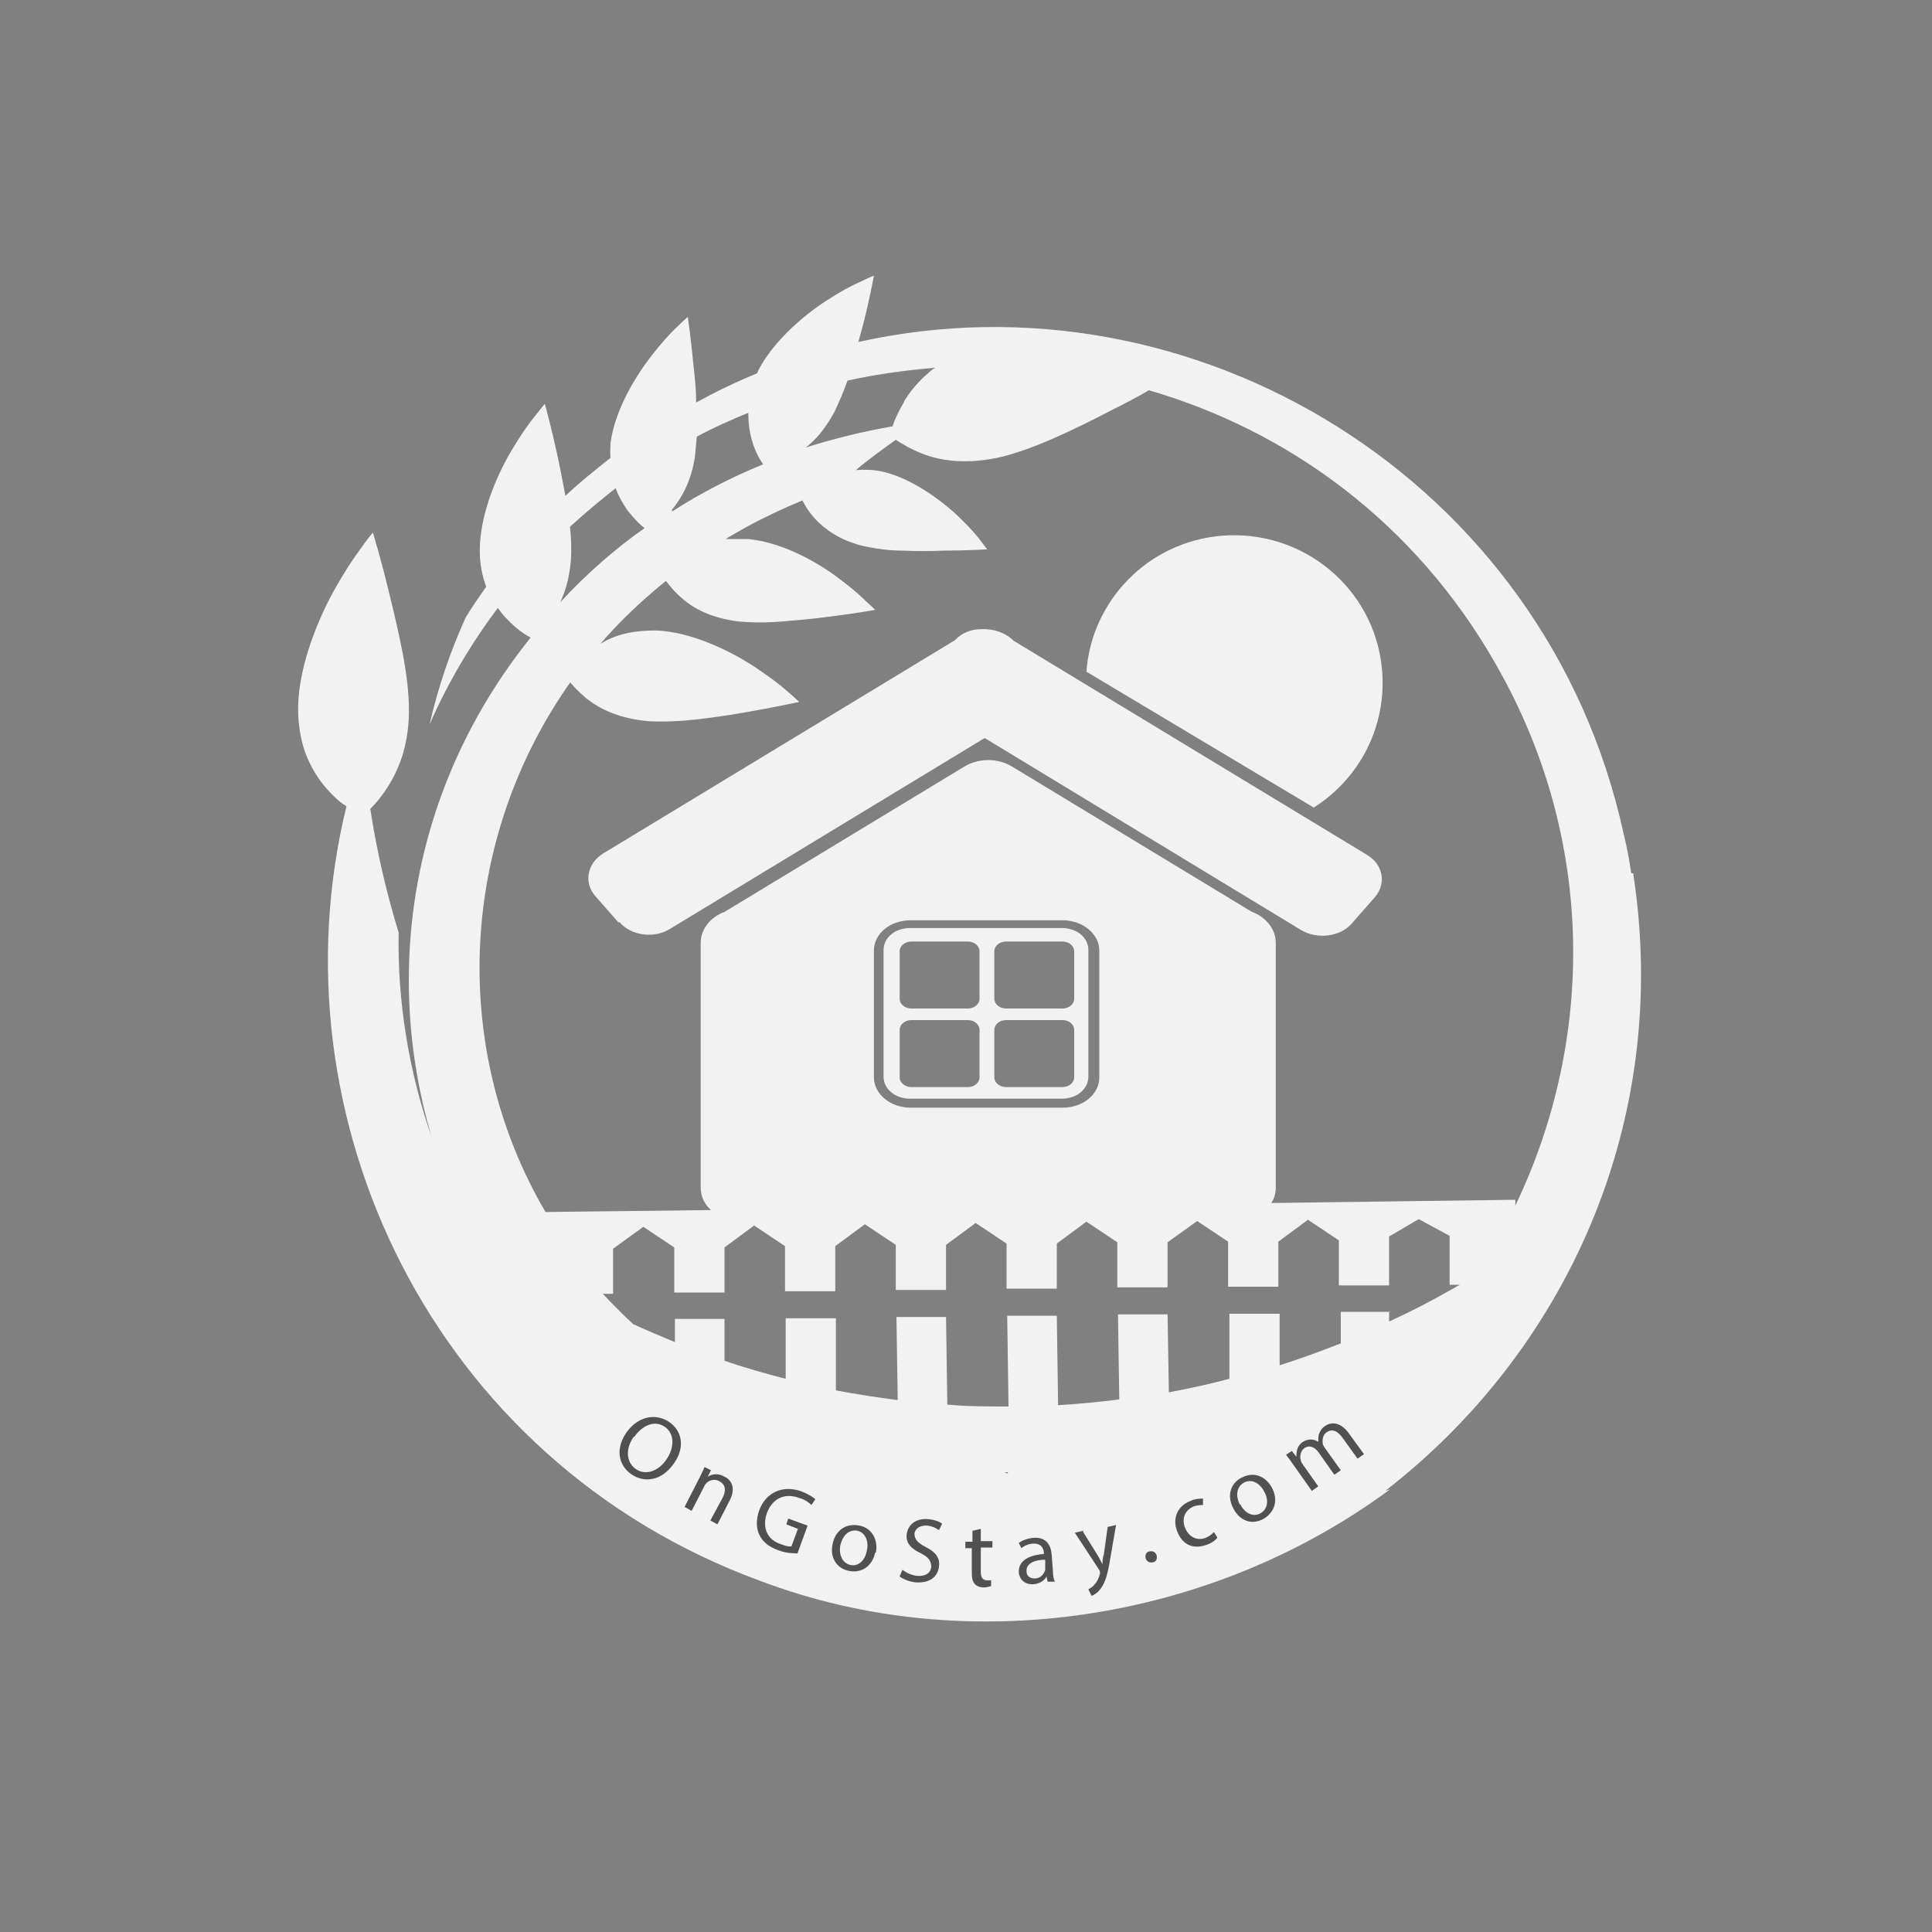 <?xml version="1.0" encoding="UTF-8"?><svg id="a" xmlns="http://www.w3.org/2000/svg" width="300" height="300" viewBox="0 0 300 300"><rect x="0" y="0" width="300" height="300" fill="#808080" stroke="none"/><defs><style>.b{fill:#515151;}.c{fill:#f2f2f2;}</style></defs><path class="c" d="m253.3,135.6c-.3-2.1-.7-4.2-1.2-6.2-12-55-66.8-87.9-118.8-76.3.2-.9.5-1.8.7-2.6,1.1-4.3,1.7-7.7,1.7-7.7,0,0-.8.3-2.2,1-1.4.6-3.2,1.6-5.2,2.9-4,2.6-8.4,6.6-10.6,10.9,0,.1-.1.3-.2.4-3.2,1.3-6.3,2.8-9.4,4.5,0-1.9-.2-3.8-.4-5.6-.4-4.3-.9-7.7-.9-7.7,0,0-.7.6-1.7,1.6-1.1,1-2.5,2.6-3.9,4.4-2.9,3.7-5.8,8.9-6.4,13.6,0,.8-.1,1.6,0,2.3-2.4,1.9-4.8,3.8-7,5.9-.4-2.1-.8-4.2-1.2-6.1-1-4.6-2-8.2-2-8.2,0,0-.6.7-1.6,2-1,1.2-2.3,3.1-3.6,5.3-2.6,4.4-4.9,10.3-4.9,15.5,0,2.2.4,4,1,5.6-1.1,1.6-2.2,3.1-3.2,4.8-2.4,5.3-4.3,10.9-5.6,16.6,2.8-6.4,6.4-12.5,10.6-18.1.5.7,1,1.3,1.5,1.8,1.5,1.6,3,2.5,3.6,2.8-18.7,23.3-22.9,52-15.4,77.5-3.5-10.1-5.3-20.9-5.1-31.7-1.9-6.2-3.4-12.6-4.4-19.2.7-.7,1.6-1.7,2.5-3.1,1.8-2.7,3.5-6.6,3.5-12.2,0-2.8-.4-5.9-1-9-.6-3.1-1.3-6.1-2-8.9-1.3-5.5-2.6-9.7-2.6-9.7,0,0-.8.9-1.9,2.5-1.2,1.6-2.7,3.9-4.2,6.6-3,5.5-5.7,12.8-5.5,19,.1,3.1.8,5.7,1.8,7.7,1,2.1,2.3,3.7,3.5,4.9.8.8,1.5,1.4,2.2,1.8-11.8,48.1,13.2,101.6,64.3,120.3,32.3,12.2,70.1,6.2,97.7-14.2-.2,0-.4.1-.7.2,27.8-21.5,44.5-57,38.5-95.9Zm-112.9-73.2c-.9,1.5-1.5,2.8-1.8,3.8-4.6.8-9.1,1.9-13.5,3.3,1.6-1.2,3.1-3,4.5-5.6.7-1.5,1.4-3.1,2-4.8,4.5-1,9-1.6,13.6-2-.3.2-.6.4-.8.6-1.8,1.5-3.1,3.1-4,4.6Zm-53.4,31.1c.9-1.9,1.6-4.4,1.7-7.5,0-1.3,0-2.7-.2-4.2,2.3-2.1,4.7-4.1,7.1-6,.5,1.4,1.2,2.5,1.8,3.4,1.1,1.4,2.1,2.4,2.7,2.8-4.7,3.3-9,7.1-13.1,11.5Zm17.3-14.3c1.5-1.8,3-4.4,3.6-8.2.1-1,.2-2.1.3-3.2,2.6-1.4,5.3-2.6,8-3.7,0,1.7.2,3.1.6,4.4.5,1.7,1.2,2.9,1.7,3.6-4.9,2-9.6,4.4-14.1,7.3Zm-15.9,26.6c.5.6,1.4,1.6,2.6,2.6,2.1,1.7,5.2,3.2,9.8,3.6,2.4.1,4.9,0,7.5-.3,2.6-.3,5.2-.7,7.5-1.1,4.6-.8,8.3-1.6,8.3-1.6,0,0-.7-.7-1.9-1.7-1.2-1.1-3-2.4-5.1-3.8-4.3-2.8-10.1-5.4-15.2-5.6-2.6,0-4.7.3-6.5,1-.8.3-1.6.7-2.2,1.1,3-3.5,6.4-6.7,10.2-9.8.4.5,1.2,1.6,2.5,2.7,1.8,1.6,4.6,3.1,8.8,3.6,2.1.2,4.4.2,6.8,0,2.4-.2,4.7-.4,6.9-.7,4.2-.5,7.5-1.1,7.5-1.1,0,0-.6-.6-1.7-1.6-1-1-2.6-2.3-4.5-3.7-3.7-2.7-8.9-5.3-13.6-5.7-1.2,0-2.4,0-3.4,0,.9-.6,1.9-1.1,2.9-1.7,2.9-1.6,5.9-3,9-4.3.2.4.8,1.6,2,2.9,1.5,1.6,3.8,3.3,7.5,4.2,1.9.4,3.9.7,6.1.7,2.1.1,4.3.1,6.2,0,3.8,0,6.9-.2,6.9-.2,0,0-.5-.6-1.3-1.7-.8-1-2.1-2.4-3.6-3.8-3.1-2.8-7.4-5.7-11.5-6.6-1.5-.3-2.8-.3-4-.2,2-1.7,4.1-3.2,6.2-4.7.8.5,2.2,1.4,4,2.1,3,1.2,7.1,1.8,12.6.5,2.7-.7,5.6-1.8,8.5-3.1,2.9-1.3,5.7-2.7,8.2-4,2.4-1.2,4.5-2.3,6-3.2,21.7,6.3,41.4,20.6,53.9,42.6,15.7,27.4,15.2,58.6,3,84v-.9s-37.9.5-37.9.5c.5-.7.7-1.6.7-2.4v-38c0-2.1-1.5-4-3.7-4.8l-37.3-22.6c-2.2-1.3-5.1-1.3-7.3,0l-37.3,22.6c-2.2.8-3.7,2.7-3.7,4.8v38c0,1.4.6,2.6,1.6,3.5l-25.7.3c-15.1-25.8-13.3-58.2,4.1-82.6Zm47.3,61.5v-19.7c0-2.6,2.5-4.7,5.7-4.7h23.6c3.1,0,5.7,2.1,5.7,4.7v19.7c0,2.6-2.5,4.7-5.7,4.7h-23.6c-3.1,0-5.7-2.1-5.7-4.7Zm20.8,61.5c-.2,0-.3-.1-.5-.2.2,0,.3,0,.5,0h0v.2Zm59.4-25.1h-7.7c0,0,0,4.9,0,4.9-3.1,1.2-6.3,2.4-9.5,3.4v-8c-.1,0-7.8,0-7.8,0v10.1c-3,.8-6.2,1.5-9.4,2.1l-.2-12.1h-7.7c0,0,.2,13.2.2,13.2-3.1.4-6.3.7-9.5.9l-.2-13.9h-7.7c0,0,.2,14.1.2,14.1-3.2,0-6.4,0-9.5-.3l-.2-13.6h-7.7c0,0,.2,12.9.2,12.9-3.2-.4-6.4-.9-9.6-1.5v-11.2c-.1,0-7.8,0-7.8,0v9.4c-3.1-.8-6.3-1.7-9.5-2.8v-6.5c0,0-7.7,0-7.7,0v3.6c-2.2-.9-4.3-1.8-6.5-2.8-1.6-1.5-3.2-3.1-4.7-4.7h1.6s0-7,0-7l4.7-3.4,4.8,3.2v7c0,0,7.8,0,7.8,0v-7c0,0,4.6-3.4,4.6-3.4l4.8,3.2v7c0,0,7.8,0,7.8,0v-7c0,0,4.6-3.4,4.6-3.4l4.8,3.2v7c0,0,7.8,0,7.8,0v-7c0,0,4.6-3.4,4.6-3.4l4.8,3.2v7c0,0,7.8,0,7.8,0v-7c0,0,4.6-3.4,4.6-3.4l4.8,3.2v7c0,0,7.8,0,7.8,0v-7c0,0,4.6-3.3,4.6-3.3h0l4.8,3.2v7c0,0,7.8,0,7.8,0v-7c0,0,4.6-3.4,4.6-3.4l4.8,3.2v7c0,0,7.8,0,7.8,0v-7.6c0,0,4.6-2.7,4.6-2.7l4.8,2.6v7.6c0,0,.8,0,.8,0h.8c-.6.3-1.2.7-1.8,1-3,1.7-6.1,3.3-9.2,4.7v-1.6Z"/><path class="c" d="m214.6,104c-1.1-12.6-12.3-21.9-25-20.8-11.4,1-20.1,10.1-20.9,21.1l35.3,21.1c7.1-4.5,11.4-12.6,10.6-21.5Z"/><path class="c" d="m96.2,143.2c1.8,2.1,5.4,2.6,7.9,1l48.8-29.6,49.1,29.8c2.5,1.5,6.1,1.1,7.9-1l3.6-4.1c1.8-2.1,1.3-5.1-1.3-6.6l-54.8-33.2c-1.3-1.3-3.2-1.9-5.1-1.8-1.5,0-3,.6-4,1.7l-54.6,33.1c-2.5,1.5-3.1,4.5-1.3,6.6l3.6,4.1Z"/><path class="c" d="m164.9,170.6c2.3,0,4.1-1.5,4.1-3.4v-19.7c0-1.9-1.8-3.4-4.1-3.4h-23.6c-2.3,0-4.1,1.5-4.1,3.4v19.7c0,1.9,1.8,3.4,4.1,3.4h23.6Zm-10.5-22.9c0-.8.8-1.5,1.8-1.5h8.8c1,0,1.8.7,1.8,1.5v7.4c0,.8-.8,1.5-1.8,1.5h-8.8c-1,0-1.8-.7-1.8-1.5v-7.4Zm0,12.2c0-.8.8-1.5,1.8-1.5h8.8c1,0,1.8.7,1.8,1.5v7.4c0,.8-.8,1.5-1.8,1.5h-8.8c-1,0-1.8-.7-1.8-1.5v-7.4Zm-14.7-12.2c0-.8.8-1.5,1.8-1.5h8.8c1,0,1.8.7,1.8,1.5v7.4c0,.8-.8,1.5-1.8,1.5h-8.8c-1,0-1.8-.7-1.8-1.5v-7.4Zm0,19.6v-7.4c0-.8.8-1.5,1.8-1.5h8.8c1,0,1.8.7,1.8,1.5v7.4c0,.8-.8,1.5-1.8,1.5h-8.8c-1,0-1.8-.7-1.8-1.5Z"/><path class="b" d="m104.6,227.3c-1.9,2.7-4.6,3-6.6,1.6-2.1-1.5-2.4-4.1-.7-6.5,1.8-2.5,4.5-3,6.6-1.6,2.2,1.5,2.4,4.2.7,6.5Zm-6.2-4.2c-1.2,1.7-1.3,3.8.3,5,1.6,1.1,3.6.3,4.8-1.5,1.1-1.6,1.4-3.8-.2-5-1.7-1.2-3.6-.2-4.8,1.5Z"/><path class="b" d="m108.6,229.5c.3-.6.6-1.2.8-1.7l1,.5-.5,1h0c.6-.4,1.6-.6,2.6,0,.9.4,1.9,1.6.8,3.7l-1.9,3.7-1.1-.6,1.9-3.5c.5-1,.6-2-.5-2.6-.7-.4-1.6-.2-2.1.4-.1.1-.2.3-.3.5l-1.9,3.7-1.1-.6,2.3-4.5Z"/><path class="b" d="m123.8,241.2c-.6,0-1.7,0-3-.5-1.4-.5-2.4-1.3-2.9-2.4-.5-1-.5-2.4,0-3.8,1-2.7,3.6-4,6.6-2.9,1,.4,1.8.9,2.1,1.2l-.6.9c-.4-.4-.9-.8-1.9-1.1-2.2-.8-4.1,0-5,2.3-.8,2.3,0,4.2,2.2,4.9.8.3,1.3.4,1.6.3l1-2.7-1.8-.7.3-.9,3,1.1-1.6,4.4Z"/><path class="b" d="m135.9,241.1c-.6,2.5-2.5,3.2-4.2,2.8-1.8-.4-2.9-2.1-2.4-4.2.5-2.3,2.3-3.2,4.2-2.8,1.9.4,2.9,2.2,2.5,4.2Zm-5.4-1.2c-.3,1.5.3,2.8,1.5,3.1,1.2.3,2.3-.6,2.6-2.2.3-1.1,0-2.7-1.4-3.1-1.5-.3-2.4.9-2.7,2.2Z"/><path class="b" d="m140.2,243.8c.5.4,1.3.8,2.2.9,1.3.1,2.1-.4,2.2-1.4,0-.9-.4-1.5-1.6-2.1-1.5-.7-2.4-1.6-2.2-3,.2-1.5,1.5-2.5,3.4-2.3,1,.1,1.7.4,2.1.7l-.5,1c-.3-.2-.9-.6-1.8-.7-1.3-.1-1.9.6-2,1.2,0,.9.4,1.4,1.7,2.1,1.6.8,2.3,1.7,2.1,3.1-.2,1.5-1.4,2.6-3.7,2.4-.9-.1-1.9-.5-2.4-.9l.4-1Z"/><path class="b" d="m152.3,237.3v2s1.8,0,1.8,0v1s-1.8,0-1.8,0v3.7c0,.9.2,1.3.9,1.4.3,0,.6,0,.7,0v.9c-.2,0-.6.2-1.1.2-.6,0-1.1-.2-1.4-.5-.4-.4-.5-1-.5-1.8v-3.8s-1,0-1,0v-1s1.1,0,1.1,0v-1.7s1.3-.3,1.3-.3Z"/><path class="b" d="m162.7,245.7l-.2-.9h0c-.3.6-1,1.1-2,1.2-1.4.1-2.2-.8-2.3-1.8-.1-1.7,1.3-2.7,3.9-2.9h0c0-.7-.3-1.7-1.7-1.6-.6,0-1.3.3-1.8.7l-.4-.8c.5-.4,1.3-.7,2.2-.8,2.1-.2,2.8,1.2,2.9,2.6l.2,2.6c0,.6.1,1.2.3,1.6h-1.1Zm-.5-3.5c-1.4,0-2.9.5-2.8,1.8,0,.8.6,1.1,1.3,1.1.9,0,1.4-.7,1.6-1.3,0-.1,0-.3,0-.4v-1.2Z"/><path class="b" d="m168.2,237.9l2.3,3.7c.2.4.5.9.7,1.3h0c0-.4,0-1,.2-1.5l.6-4.3,1.3-.3-.9,5.2c-.4,2.5-.8,3.8-1.5,4.7-.5.7-1.1,1-1.4,1.1l-.5-1c.3-.2.7-.4,1-.8.3-.3.6-.9.8-1.6,0-.1,0-.2,0-.3,0,0,0-.2-.1-.3l-3.8-5.8,1.3-.3Z"/><path class="b" d="m177.9,242c-.1-.5,0-1,.6-1.1.5-.1.9.1,1.1.6.1.5,0,1-.6,1.1-.5.1-.9-.1-1.1-.6Z"/><path class="b" d="m189,238.8c-.2.3-.8.8-1.7,1.1-2,.7-3.7,0-4.5-2.1-.8-2,0-4,2.2-4.8.7-.3,1.4-.3,1.8-.3v1c-.3,0-.8,0-1.4.2-1.5.6-1.9,2-1.4,3.3.6,1.5,1.9,2.1,3.2,1.6.7-.3,1-.6,1.3-.9l.5.8Z"/><path class="b" d="m197.5,231c1.2,2.3.1,4.1-1.4,4.9-1.7.9-3.6.3-4.6-1.7-1.1-2.1-.3-4,1.4-4.8,1.8-.9,3.6-.2,4.6,1.6Zm-4.9,2.6c.7,1.4,2,2,3.1,1.4,1.1-.6,1.4-2,.6-3.4-.5-1-1.7-2.1-3.1-1.4-1.3.7-1.3,2.2-.7,3.4Z"/><path class="b" d="m200.8,227.4c-.4-.6-.8-1.1-1.1-1.5l.9-.6.7.9h0c0-.8.1-1.7,1-2.3.8-.5,1.7-.5,2.4,0h0c0-.5,0-.9.1-1.2.2-.5.4-.9,1-1.3.7-.5,2.2-.8,3.6,1.1l2.4,3.3-1,.7-2.3-3.2c-.8-1.1-1.6-1.5-2.5-.9-.6.4-.7,1.2-.6,1.8,0,.2.2.4.3.6l2.5,3.5-1,.7-2.4-3.4c-.6-.9-1.5-1.3-2.3-.7-.6.5-.7,1.3-.5,1.9,0,.2.2.4.3.6l2.4,3.4-1,.7-2.9-4.1Z"/></svg>
